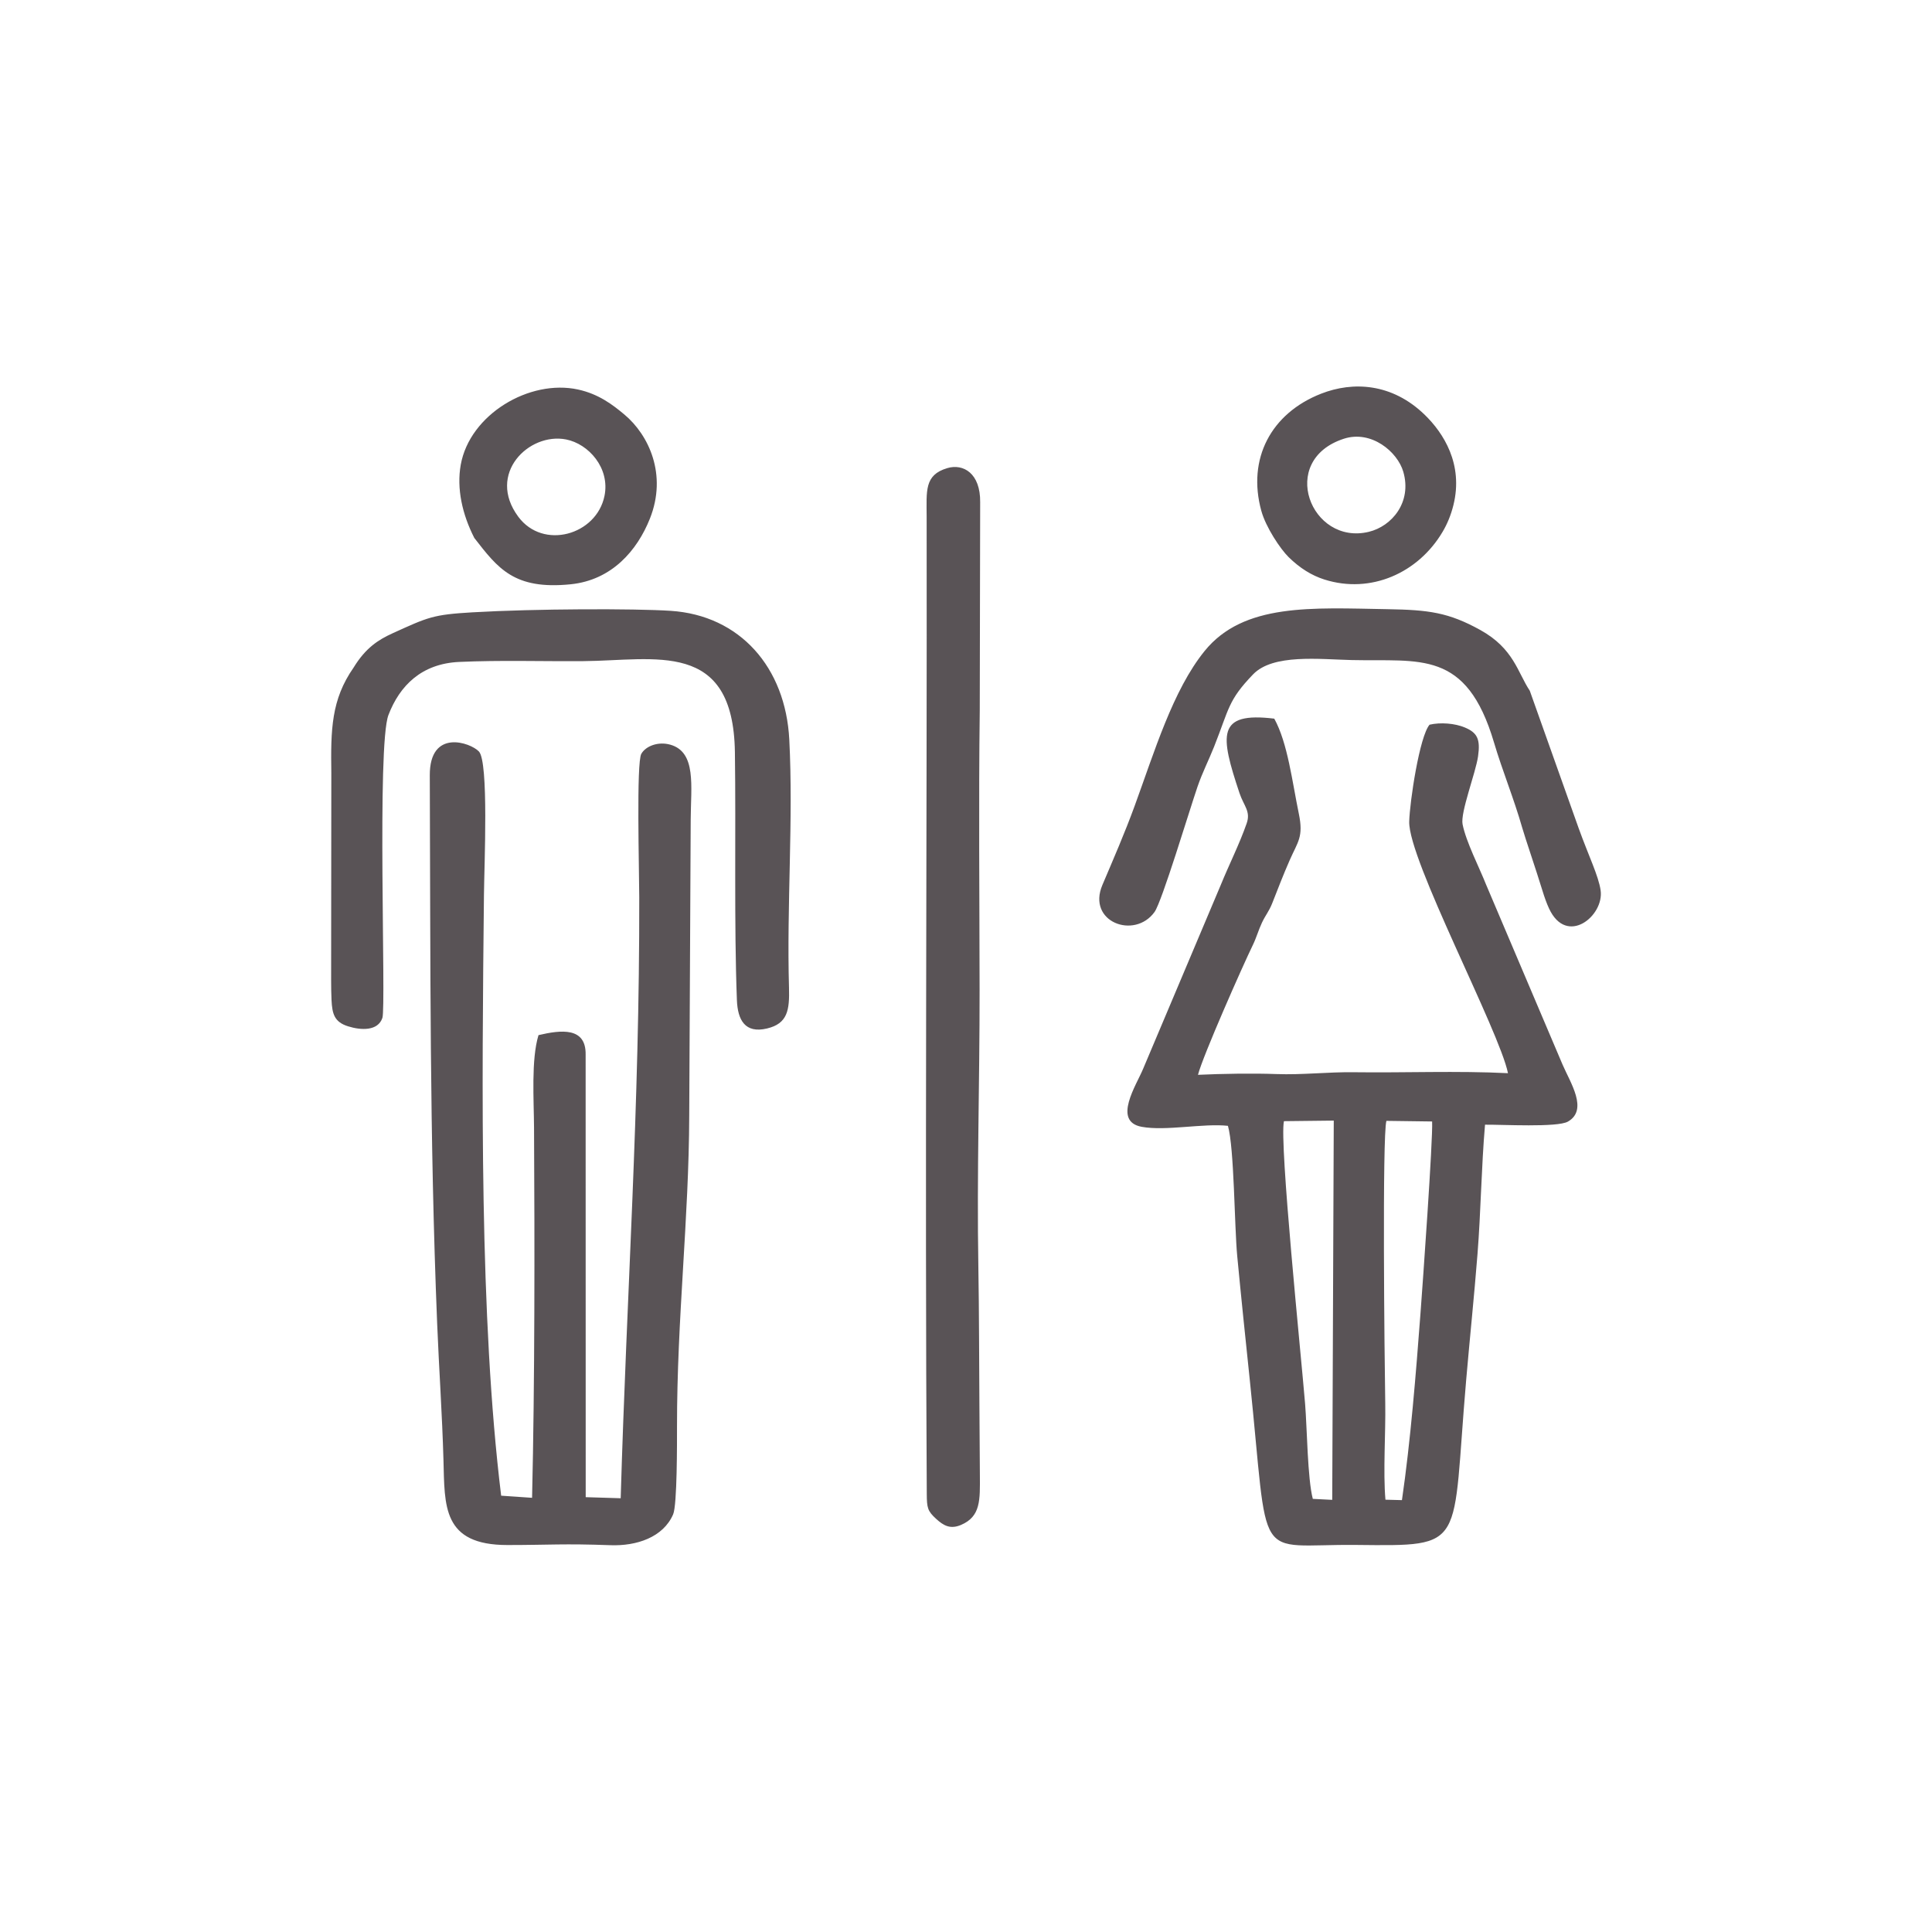 <?xml version="1.0" encoding="UTF-8"?> <svg xmlns="http://www.w3.org/2000/svg" xmlns:xlink="http://www.w3.org/1999/xlink" xmlns:xodm="http://www.corel.com/coreldraw/odm/2003" xml:space="preserve" width="60.032mm" height="60.032mm" version="1.1" style="shape-rendering:geometricPrecision; text-rendering:geometricPrecision; image-rendering:optimizeQuality; fill-rule:evenodd; clip-rule:evenodd" viewBox="0 0 1387.71 1387.71"> <defs> <style type="text/css"> .fil1 {fill:none} .fil0 {fill:#595356} </style> </defs> <g id="Layer_x0020_1">  <path class="fil0" d="M995.13 1077.2c-1.76,-20.28 0.23,-47.77 -0.14,-69.24 -0.55,-32.32 -2.22,-192.15 0.83,-202.87l32.84 0.44c0.65,13.02 -6.8,117.1 -8.34,137.56 -3.23,42.95 -7.17,92.27 -13.34,134.42l-11.86 -0.31zm-38.22 0.11l-13.95 -0.71c-3.82,-14.59 -4.1,-50.76 -5.54,-68.31 -2.85,-34.79 -18.65,-187.96 -15.19,-202.98l35.78 -0.41 -1.1 272.41zm15.62 -307.15c-18.75,-0.25 -37.05,2 -55.82,1.31 -16.99,-0.62 -39.19,-0.25 -56.23,0.55 3.52,-13.63 31.93,-77.86 39.39,-93.2 2.7,-5.55 3.95,-10.52 6.56,-16.07 2.57,-5.47 5.09,-8.17 7.32,-13.82 4.44,-11.23 7.86,-20.28 12.61,-31.09 5.86,-13.34 10.03,-16.64 6.56,-33.38 -4.75,-22.94 -7.98,-50.79 -17.64,-68.27 -41.55,-5.06 -38.93,11.69 -24.96,53.53 3.04,9.09 8.17,13 5.15,21.65 -5.21,14.96 -12.65,29.61 -18.78,44.66l-55.55 131.53c-4.69,11.53 -22.38,37.91 -1.05,41.81 17.36,3.17 44.39,-2.66 61.91,-0.71 4.53,15.71 4.64,72.11 6.67,93.52 2.82,29.7 5.88,58.96 8.98,88.57 14.27,136.07 1.89,118.18 76.37,118.94 80.53,0.82 68.58,2.56 79.15,-119.03 2.61,-30.09 5.68,-59.4 8.08,-89.77 2.43,-30.75 2.78,-62.53 5.41,-93.05 11.82,-0.16 51.95,2.13 59.55,-2.23 14.78,-8.46 1.72,-27.95 -3.88,-40.99l-54.88 -129.17c-4.77,-12.11 -14.4,-30.7 -16.91,-43.4 -1.68,-8.49 9.42,-36.88 11.12,-48.82 1.76,-12.33 -0.55,-16.95 -9.5,-20.7 -7.13,-2.99 -17.47,-3.84 -25.34,-2 -7.18,8.39 -14.2,54.97 -14.61,69.56 -0.78,27.32 64.87,150.5 70.94,180.75 -36.65,-1.82 -73.87,-0.2 -110.64,-0.68zm-612.56 304.16c-15.69,-128.02 -13.8,-293.06 -12.36,-431.43 0.23,-22.23 3.5,-95.59 -3.62,-103.12 -6.11,-6.45 -35.42,-16.56 -35.28,17.13 0.54,133.55 -0.21,258.32 5.29,393.71 1.33,32.71 3.61,65.32 4.53,98.08 0.92,32.97 -0.96,61.11 46.04,61.07 30.95,-0.02 39.75,-1.12 73.92,0.12 18.67,0.68 37.81,-5.58 45.01,-22.15 2.94,-6.76 2.78,-51.98 2.78,-63.17 -0.04,-77.64 8.56,-148.98 8.78,-223.27l1.06 -212.71c0.12,-23.85 4.23,-48.29 -14.6,-53.68 -8.67,-2.48 -17.61,0.9 -20.87,6.53 -3.63,6.26 -1.53,83.12 -1.49,102.97 0.27,151.27 -8.97,283.07 -13.33,431.75l-25.13 -0.77 -0.05 -317.93c0.29,-19.79 -17.51,-17.78 -33.86,-13.94 -5.34,17.59 -3.31,46.5 -3.2,66.83 0.46,82.58 0.56,182.64 -1.41,265.5l-22.2 -1.52zm-78.06 -619.4c-10.12,4.59 -19.28,10.42 -27.92,24.57 -16.1,23.07 -16.45,44.54 -16.01,75.9l-0.13 138.79c0.03,3.89 -0.14,15.39 0.27,24 0.48,10.09 2.01,15.91 11.89,19 9.37,2.94 21.47,3.47 24.66,-6.06 2.74,-8.17 -4.1,-195.52 4.35,-217.58 8.1,-21.12 23.84,-36.86 50.78,-38.09 29.74,-1.35 59.34,-0.34 89.08,-0.57 51.74,-0.4 107.82,-15.84 108.98,65.39 0.8,56.21 -0.66,123.82 1.44,178.11 0.55,14.19 5.8,24.15 21.66,20.35 14.72,-3.52 16.23,-13.04 15.76,-29.47 -1.7,-58.51 3.18,-120.63 0.21,-178.04 -2.68,-51.81 -35.37,-89.24 -85.28,-92.48 -26.01,-1.69 -96.99,-1.55 -142.32,1.08 -28.54,1.66 -31.8,3.47 -57.43,15.09zm398.49 -118.67c-16.61,4.92 -14.84,16.41 -14.81,35.09 0.3,233.24 -1.3,468.76 0.09,701.59 0.06,10.15 0.55,12.37 6.67,17.98 5.31,4.88 10.18,7.7 17.91,4.42 14.23,-6.06 13.68,-17.83 13.56,-36.06 -0.11,-16.59 -0.21,-33.19 -0.33,-49.78 -0.25,-33.26 -0.19,-66.28 -0.76,-99.57 -1.14,-66.5 0.96,-132.77 0.89,-199.14 -0.06,-66.88 -0.74,-133.77 0.12,-200.65l0.29 -149.38c0.25,-20.84 -12.13,-27.91 -23.63,-24.5zm469.29 303.26c-1.52,-10.44 -8.52,-24.48 -15.86,-44.85l-35.03 -98.54c-8.71,-13.06 -11.46,-30.28 -35.52,-43.6 -22.86,-12.66 -37.09,-14.46 -66.62,-14.96 -54.16,-0.92 -103.45,-4.57 -131.48,30.12 -22.74,28.13 -35.88,72.02 -50.2,111.23 -7.15,19.57 -15.2,38.01 -23.16,56.76 -11.3,26.6 23.12,39.36 37.47,19.37 5.32,-7.42 25.03,-73 30.82,-89.86 3.56,-10.39 8.05,-19.05 11.93,-28.81 10.96,-27.62 9.94,-33.17 28,-51.97 14.32,-14.9 47.64,-10.83 70.98,-10.29 49,1.14 82.25,-7.79 102.1,59.24 6,20.26 14.21,40.06 20.22,61.08 2.25,7.87 9.72,29.51 14.56,45.28 1.46,4.78 3.01,9.11 4.72,12.8 12.69,27.47 39.74,5.28 37.07,-12.99zm-184.44 -324.37c19.7,-6.4 38.53,9.32 42.71,23.73 6.34,21.89 -8.26,39.15 -24.78,43.13 -41.64,10.03 -65.66,-51.35 -17.93,-66.86zm-59.26 51.82c3.26,11.85 13.71,27.43 19.6,33.21 8.05,7.89 16.45,13.15 25.7,16.09 33.31,10.56 67.39,-4.67 84.88,-34.24 3.29,-5.55 5.96,-11.86 7.79,-19.24 7.28,-29.43 -7.15,-51.79 -20.64,-64.87 -23.49,-22.79 -51.57,-24.06 -74.33,-15.16 -36.1,14.11 -53.28,46.84 -43.01,84.21zm-471.81 -10.71c-5.76,28.04 -43.99,39 -61.88,14.94 -22.99,-30.92 7.67,-60.74 34.28,-55.55 16.15,3.15 31.73,20.51 27.6,40.62zm-103.23 -22.46c-3.08,17.12 1.1,35.7 9.74,52.62 16.95,21.77 28.49,37.37 69.17,33.27 29.66,-2.99 47.87,-24.36 56.95,-47.18 12.61,-31.69 -0.89,-60.12 -18.23,-74.67 -8.53,-7.15 -18.56,-14.81 -33.34,-18.04 -34.94,-7.64 -77.8,17.92 -84.29,54z"></path> <circle class="fil1" cx="693.86" cy="693.86" r="693.86"></circle> </g> </svg> 